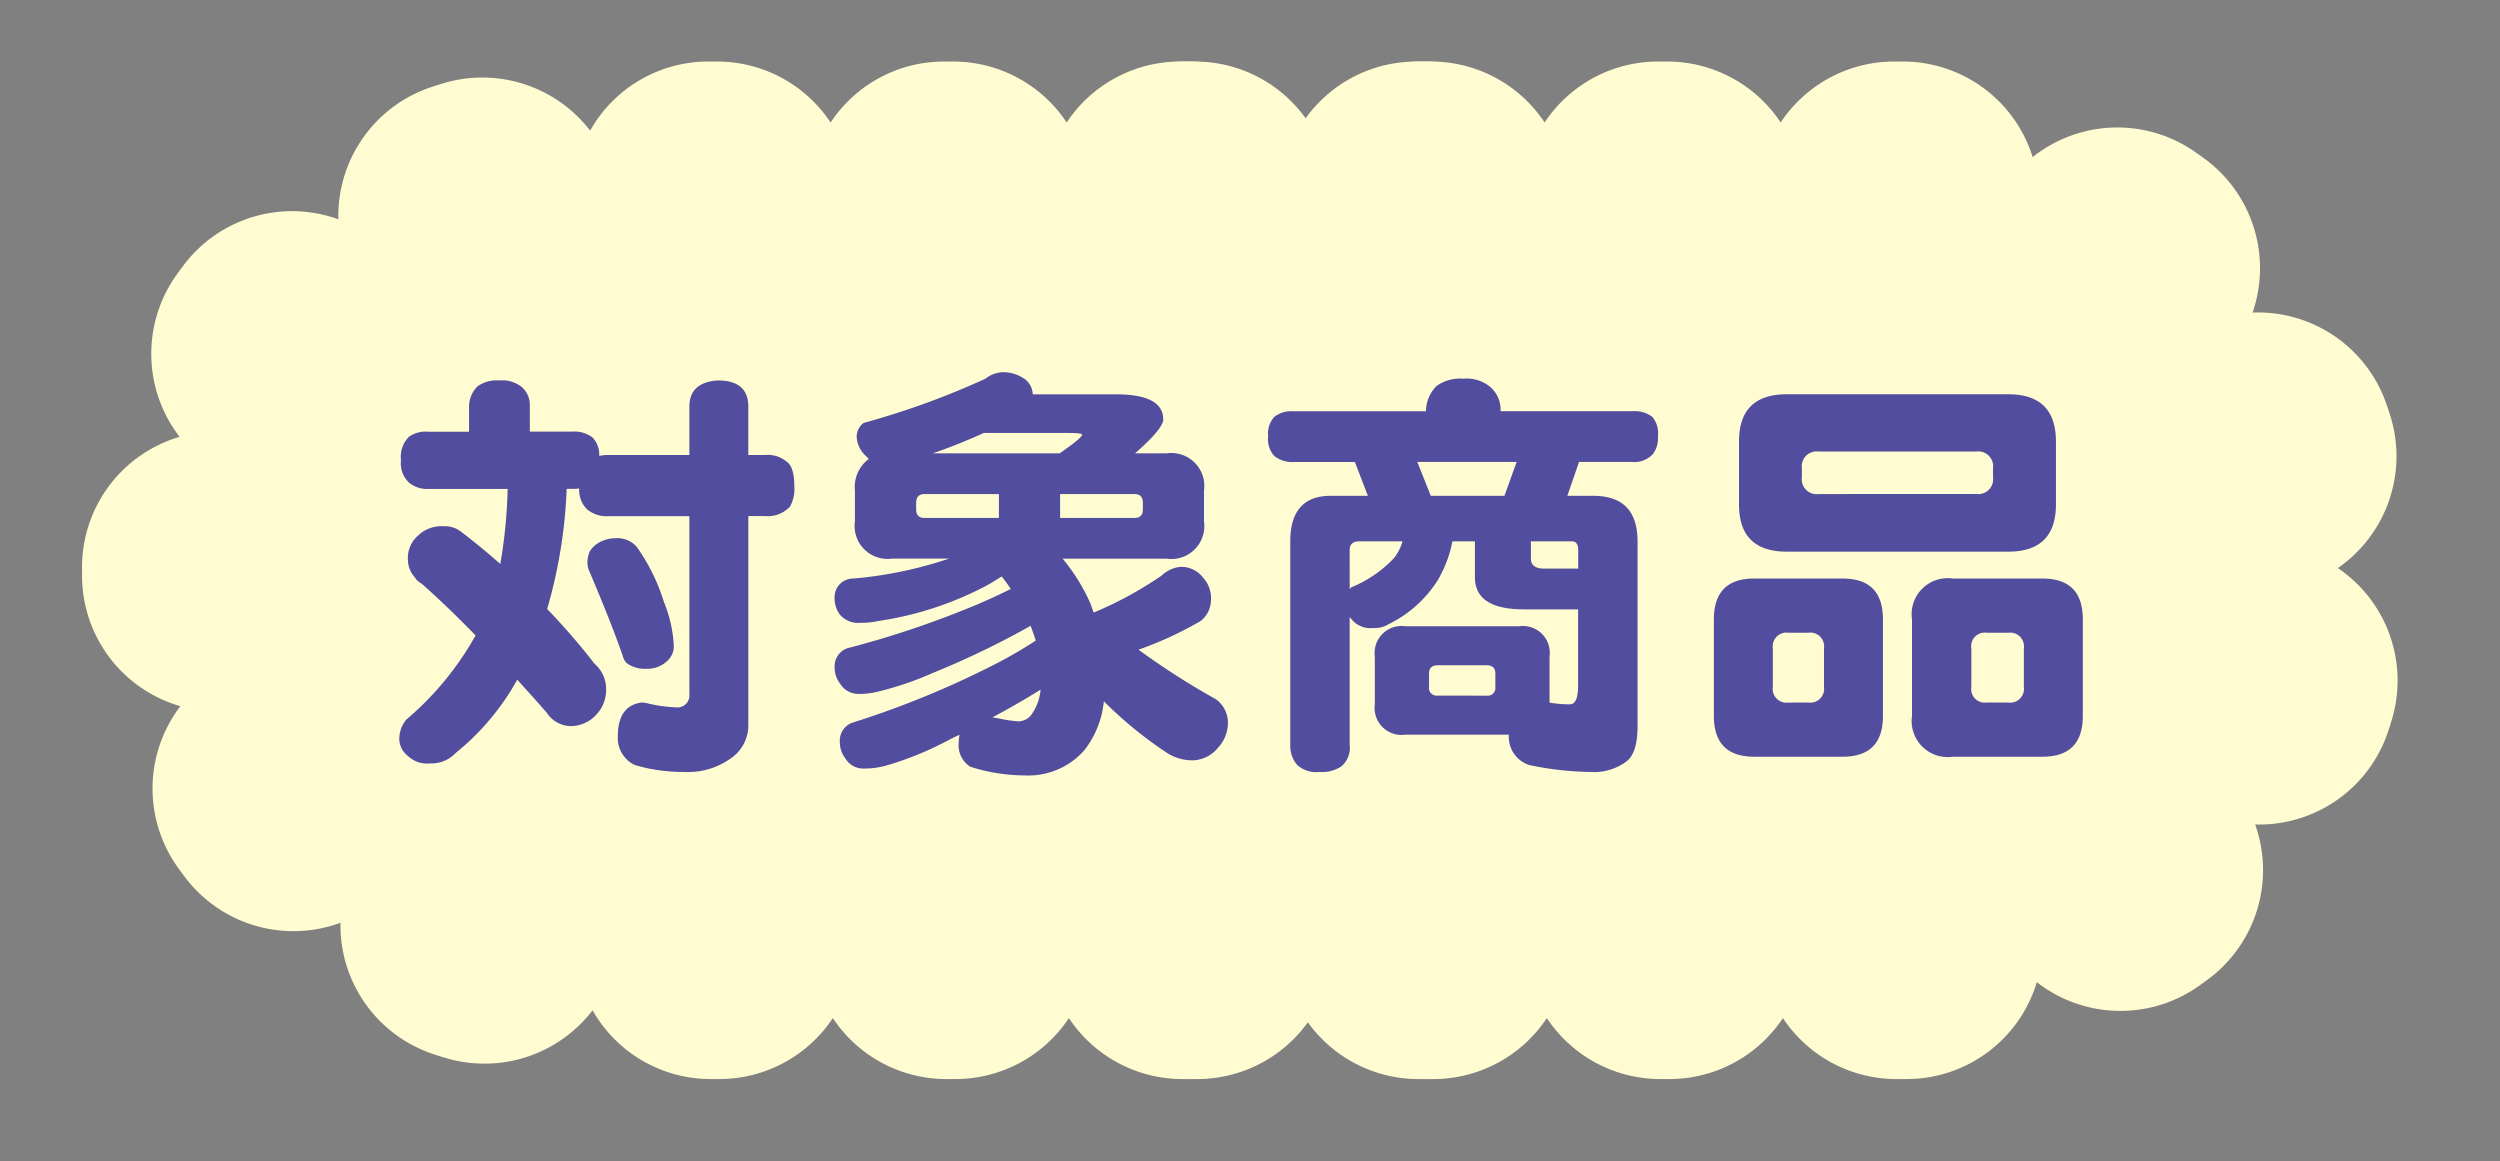 <svg xmlns="http://www.w3.org/2000/svg" width="184.519" height="85.696"><rect width="100%" height="100%" fill="#808080" stroke="none"/><defs><clipPath id="a"><path fill="none" d="M0 0h184.519v85.696H0z" data-name="長方形 3270"/></clipPath></defs><g fill="#fffcd1" clip-path="url(#a)" data-name="グループ 5432"><path d="M137.273 41.93a10.03 10.03 0 0 0 3.861-11.28q-.14-.438-.289-.871a10.03 10.03 0 0 0-9.864-6.709 10.03 10.03 0 0 0-3.562-11.372q-.375-.267-.749-.529a10.02 10.02 0 0 0-11.92.427 10.03 10.03 0 0 0-9.552-7.054h-.67a10.05 10.05 0 0 0-8.378 4.5 10.04 10.04 0 0 0-8.376-4.5h-.67a10.04 10.04 0 0 0-8.375 4.5 10.05 10.05 0 0 0-8.379-4.5h-.67a10.04 10.04 0 0 0-8.375 4.5 10.05 10.05 0 0 0-8.375-4.5h-.674a10.01 10.01 0 0 0-8.7 5.1 10.04 10.04 0 0 0-10.85-3.493q-.44.135-.874.279a10.02 10.02 0 0 0-6.857 9.758 10.03 10.03 0 0 0-11.424 3.391q-.276.37-.542.739a10.03 10.03 0 0 0 .247 11.926 10.03 10.03 0 0 0-7.2 9.507v.91a10.03 10.03 0 0 0 7.258 9.463 10.02 10.02 0 0 0-.171 11.927c.177.246.358.493.542.733a10.03 10.03 0 0 0 11.444 3.325 10.02 10.02 0 0 0 6.917 9.715c.292.1.585.187.877.273a10.04 10.04 0 0 0 10.813-3.529 10.01 10.01 0 0 0 8.688 5.076h.67a10.05 10.05 0 0 0 8.375-4.5 10.04 10.04 0 0 0 8.375 4.5h.67a10.05 10.05 0 0 0 8.379-4.5 10.04 10.04 0 0 0 8.375 4.5h.67a10.05 10.05 0 0 0 8.378-4.5 10.04 10.04 0 0 0 8.375 4.5h.825a10.03 10.03 0 0 0 9.54-7.152 10.03 10.03 0 0 0 11.927.306q.37-.265.739-.536a10.03 10.03 0 0 0 3.45-11.408 10.025 10.025 0 0 0 9.794-6.81q.148-.435.279-.874a10.02 10.02 0 0 0-3.972-11.24" data-name="パス 11587"/><path d="M172.549 41.93a10.03 10.03 0 0 0 3.861-11.28c-.092-.292-.191-.582-.289-.871a10.03 10.03 0 0 0-9.864-6.709 10.03 10.03 0 0 0-3.562-11.372q-.375-.267-.749-.529a10.02 10.02 0 0 0-11.92.427 10.03 10.03 0 0 0-9.552-7.054h-.67a10.05 10.05 0 0 0-8.378 4.5 10.04 10.04 0 0 0-8.376-4.5h-.67a10.04 10.04 0 0 0-8.375 4.5 10.05 10.05 0 0 0-8.379-4.5h-.67a10.04 10.04 0 0 0-8.375 4.5 10.05 10.05 0 0 0-8.375-4.5h-.674a10.01 10.01 0 0 0-8.7 5.1 10.04 10.04 0 0 0-10.85-3.493q-.44.135-.874.279a10.02 10.02 0 0 0-6.857 9.758 10.03 10.03 0 0 0-11.424 3.391q-.276.37-.542.739a10.03 10.03 0 0 0 .247 11.926 10.03 10.03 0 0 0-7.2 9.507v.91a10.03 10.03 0 0 0 7.258 9.463 10.02 10.02 0 0 0-.171 11.927c.177.246.358.493.542.733a10.03 10.03 0 0 0 11.444 3.325 10.02 10.02 0 0 0 6.917 9.715c.292.1.585.187.877.273a10.04 10.04 0 0 0 10.813-3.529 10.01 10.01 0 0 0 8.688 5.076h.67a10.05 10.05 0 0 0 8.375-4.5 10.04 10.04 0 0 0 8.375 4.5h.67a10.05 10.05 0 0 0 8.379-4.5 10.04 10.04 0 0 0 8.375 4.5h.67a10.05 10.05 0 0 0 8.378-4.5 10.04 10.04 0 0 0 8.375 4.5h.825a10.03 10.03 0 0 0 9.54-7.152 10.03 10.03 0 0 0 11.927.306q.37-.265.739-.536a10.03 10.03 0 0 0 3.45-11.408 10.025 10.025 0 0 0 9.794-6.81q.149-.435.279-.874a10.02 10.02 0 0 0-3.972-11.24" data-name="パス 11588"/></g><path fill="#524d9e" d="M36.864 28.08a2.3 2.3 0 0 1 1.6.448 1.74 1.74 0 0 1 .64 1.44v1.888h3.136a2.2 2.2 0 0 1 1.472.416 1.77 1.77 0 0 1 .512 1.376 3 3 0 0 1 .64-.064h6.016v-3.616q.032-1.76 2.112-1.888 2.208 0 2.24 1.888v3.616h1.248a2.15 2.15 0 0 1 1.568.48q.576.384.576 1.792a2.65 2.65 0 0 1-.32 1.536 2.22 2.22 0 0 1-1.824.7h-1.248v15.364a2.95 2.95 0 0 1-1.216 2.464 5.45 5.45 0 0 1-3.516 1.056 12.6 12.6 0 0 1-3.648-.512 2.2 2.2 0 0 1-1.252-2.112q0-2.272 1.76-2.5a2 2 0 0 1 .448.064 10.5 10.5 0 0 0 2.048.288.89.89 0 0 0 1.024-.992V38.1h-6.016a2.23 2.23 0 0 1-1.536-.512 1.97 1.97 0 0 1-.576-1.536 4 4 0 0 1-.512.032h-.416a36.5 36.5 0 0 1-1.44 8.864 49 49 0 0 1 3.488 4.032 2.46 2.46 0 0 1 .864 1.856 2.65 2.65 0 0 1-.672 1.856 2.58 2.58 0 0 1-1.952.9 2.15 2.15 0 0 1-1.76-.992q-1.12-1.28-2.176-2.432a18.4 18.4 0 0 1-4.544 5.408 2.44 2.44 0 0 1-1.888.768 2.03 2.03 0 0 1-1.632-.544 1.62 1.62 0 0 1-.64-1.184 2.26 2.26 0 0 1 .512-1.5A22.5 22.5 0 0 0 35.1 46.9q-2.112-2.176-4-3.84a1.1 1.1 0 0 1-.48-.448 1.92 1.92 0 0 1-.512-1.28 2.19 2.19 0 0 1 .736-1.792 2.5 2.5 0 0 1 1.888-.7 1.94 1.94 0 0 1 1.312.416q1.472 1.12 2.88 2.368a36.6 36.6 0 0 0 .544-5.536h-5.856a2.1 2.1 0 0 1-1.44-.48 1.96 1.96 0 0 1-.576-1.632 2.1 2.1 0 0 1 .576-1.728 2.12 2.12 0 0 1 1.44-.384h3.008v-1.888a2.1 2.1 0 0 1 .64-1.472 2.44 2.44 0 0 1 1.604-.424m8.512 11.648a1.92 1.92 0 0 1 1.6.608 14.2 14.2 0 0 1 2.016 4.064 9.8 9.8 0 0 1 .736 3.2 1.43 1.43 0 0 1-.448 1.152 2.1 2.1 0 0 1-1.536.608 2.3 2.3 0 0 1-1.344-.32.9.9 0 0 1-.416-.576q-.864-2.5-2.528-6.4a1.7 1.7 0 0 1-.1-.608 2.3 2.3 0 0 1 .16-.736 1.9 1.9 0 0 1 .96-.8 2.3 2.3 0 0 1 .9-.192m28.608-12.256a2.76 2.76 0 0 1 1.568.448 1.47 1.47 0 0 1 .672 1.184h6.144q3.488 0 3.488 1.856 0 .672-2.08 2.5h2.336a2.432 2.432 0 0 1 2.752 2.752v2.272a2.432 2.432 0 0 1-2.752 2.752h-7.68a14 14 0 0 1 2.048 3.3q.128.352.224.64l.032.032a27.8 27.8 0 0 0 4.992-2.72 2.38 2.38 0 0 1 1.372-.648 2.01 2.01 0 0 1 1.7.8 2.23 2.23 0 0 1 .576 1.7 1.97 1.97 0 0 1-.768 1.5 27 27 0 0 1-4.576 2.112 55 55 0 0 0 5.696 3.648 2.14 2.14 0 0 1 .9 1.856 2.7 2.7 0 0 1-.7 1.7 2.52 2.52 0 0 1-1.792.96 3.5 3.5 0 0 1-2.144-.64 29.6 29.6 0 0 1-4.52-3.716 6.97 6.97 0 0 1-1.44 3.616 5.52 5.52 0 0 1-4.416 1.856 13.4 13.4 0 0 1-4-.64 1.87 1.87 0 0 1-.864-1.5 5.3 5.3 0 0 1 .064-.864q-.48.224-.96.48a23.8 23.8 0 0 1-4.544 1.824 6 6 0 0 1-1.568.192 1.52 1.52 0 0 1-1.344-.74 2 2 0 0 1-.416-1.248 1.42 1.42 0 0 1 .864-1.376 67.6 67.6 0 0 0 10.56-4.32 33 33 0 0 0 3.04-1.76q-.16-.512-.384-1.088a63 63 0 0 1-7.164 3.456 24 24 0 0 1-4.128 1.408 5.6 5.6 0 0 1-1.408.16 1.57 1.57 0 0 1-1.344-.736 2 2 0 0 1-.42-1.248 1.42 1.42 0 0 1 .9-1.376 70.5 70.5 0 0 0 9.6-3.232q1.28-.544 2.5-1.152a11 11 0 0 0-.672-.928 14 14 0 0 1-1.408.832 24.8 24.8 0 0 1-7.72 2.464 5.8 5.8 0 0 1-1.312.128 1.75 1.75 0 0 1-1.5-.608 2 2 0 0 1-.388-1.28 1.366 1.366 0 0 1 1.376-1.38 30 30 0 0 0 7.072-1.472h-4.192A2.432 2.432 0 0 1 63.1 38.48v-2.272a2.58 2.58 0 0 1 1.024-2.336l-.288-.288a2.05 2.05 0 0 1-.608-1.376 1.3 1.3 0 0 1 .512-.992 59 59 0 0 0 8.992-3.264 2.2 2.2 0 0 1 1.252-.48M76.8 50.9q-1.632 1.024-3.552 2.048.256.032.576.1a10 10 0 0 0 1.28.192 1.23 1.23 0 0 0 1.12-.64 3.65 3.65 0 0 0 .576-1.7m-7.936-17.44h9.344q1.664-1.152 1.664-1.376 0-.128-1.024-.128h-6.24q-1.728.796-3.744 1.5Zm14.88 4.768q.608 0 .608-.64v-.48q0-.64-.608-.64h-5.5v1.76Zm-10.016 0v-1.76h-5.5q-.608 0-.608.64v.48q0 .64.608.64ZM108 27.952a2.7 2.7 0 0 1 1.952.576 2.2 2.2 0 0 1 .8 1.824h9.728a2.13 2.13 0 0 1 1.472.416 1.87 1.87 0 0 1 .416 1.44 1.95 1.95 0 0 1-.352 1.28 1.84 1.84 0 0 1-1.536.608h-3.936l-.864 2.5h1.92q3.264 0 3.264 3.36v13.628q0 2.016-.832 2.624a4 4 0 0 1-2.656.768 23 23 0 0 1-4.512-.512 2.18 2.18 0 0 1-1.504-2.112v-.128h-7.616a1.994 1.994 0 0 1-2.272-2.24v-3.52a1.994 1.994 0 0 1 2.272-2.24h8.384a1.98 1.98 0 0 1 2.24 2.24v3.392a8 8 0 0 0 1.5.128q.608 0 .608-1.376v-5.632h-4q-3.616 0-3.616-2.368v-2.656h-1.66a9.1 9.1 0 0 1-1.088 2.88 8.9 8.9 0 0 1-3.612 3.232 1.94 1.94 0 0 1-1.12.288 1.83 1.83 0 0 1-1.54-.544 3 3 0 0 0-.224-.256v9.408a1.81 1.81 0 0 1-.608 1.6 2.58 2.58 0 0 1-1.632.416 2.1 2.1 0 0 1-1.632-.512 2.18 2.18 0 0 1-.512-1.504V39.952q0-3.36 3.008-3.36h2.72L100 34.1h-4.512a2.12 2.12 0 0 1-1.44-.448 1.84 1.84 0 0 1-.448-1.44 1.84 1.84 0 0 1 .448-1.44 2.07 2.07 0 0 1 1.44-.416h9.76a2.67 2.67 0 0 1 .768-1.856 2.94 2.94 0 0 1 1.984-.548m4.992 12v1.28q0 .736.992.736h2.5v-1.376q0-.64-.48-.64Zm-13.376 3.52.128-.128a9 9 0 0 0 3.136-2.144 3.6 3.6 0 0 0 .64-1.248h-3.168q-.736 0-.736.64Zm5.984-6.88h5.44l.9-2.5h-7.332Zm4.128 14.752a.566.566 0 0 0 .64-.64v-.992q0-.608-.64-.608h-3.616q-.64 0-.64.608v.988a.566.566 0 0 0 .64.64ZM131.872 29.1h16.352q3.52 0 3.52 3.488v4.64q0 3.488-3.52 3.488h-16.352q-3.52 0-3.52-3.488v-4.64q0-3.488 3.52-3.488m13.984 7.36a1.1 1.1 0 0 0 1.244-1.244v-.64a1.1 1.1 0 0 0-1.248-1.248H134.24a1.1 1.1 0 0 0-1.248 1.248v.64a1.1 1.1 0 0 0 1.248 1.248Zm-16.384 6.24H136q2.976 0 2.976 3.008v7.136q0 3.008-2.976 3.008h-6.528q-2.976 0-2.976-3.008v-7.132q.004-3.012 2.976-3.012m4 9.152a1.018 1.018 0 0 0 1.152-1.152v-2.844a1.018 1.018 0 0 0-1.152-1.156H132a1.018 1.018 0 0 0-1.152 1.152V50.7A1.018 1.018 0 0 0 132 51.856Zm10.656-9.152h6.624q2.976 0 2.976 3.008v7.136q0 3.008-2.976 3.008h-6.624a2.66 2.66 0 0 1-3.008-3.004v-7.136a2.66 2.66 0 0 1 3.008-3.012m4.1 9.152a1.018 1.018 0 0 0 1.148-1.152v-2.844a1.018 1.018 0 0 0-1.152-1.156h-1.6a1 1 0 0 0-1.124 1.156V50.7a1 1 0 0 0 1.12 1.152Z" data-name="パス 12944"/></svg>
